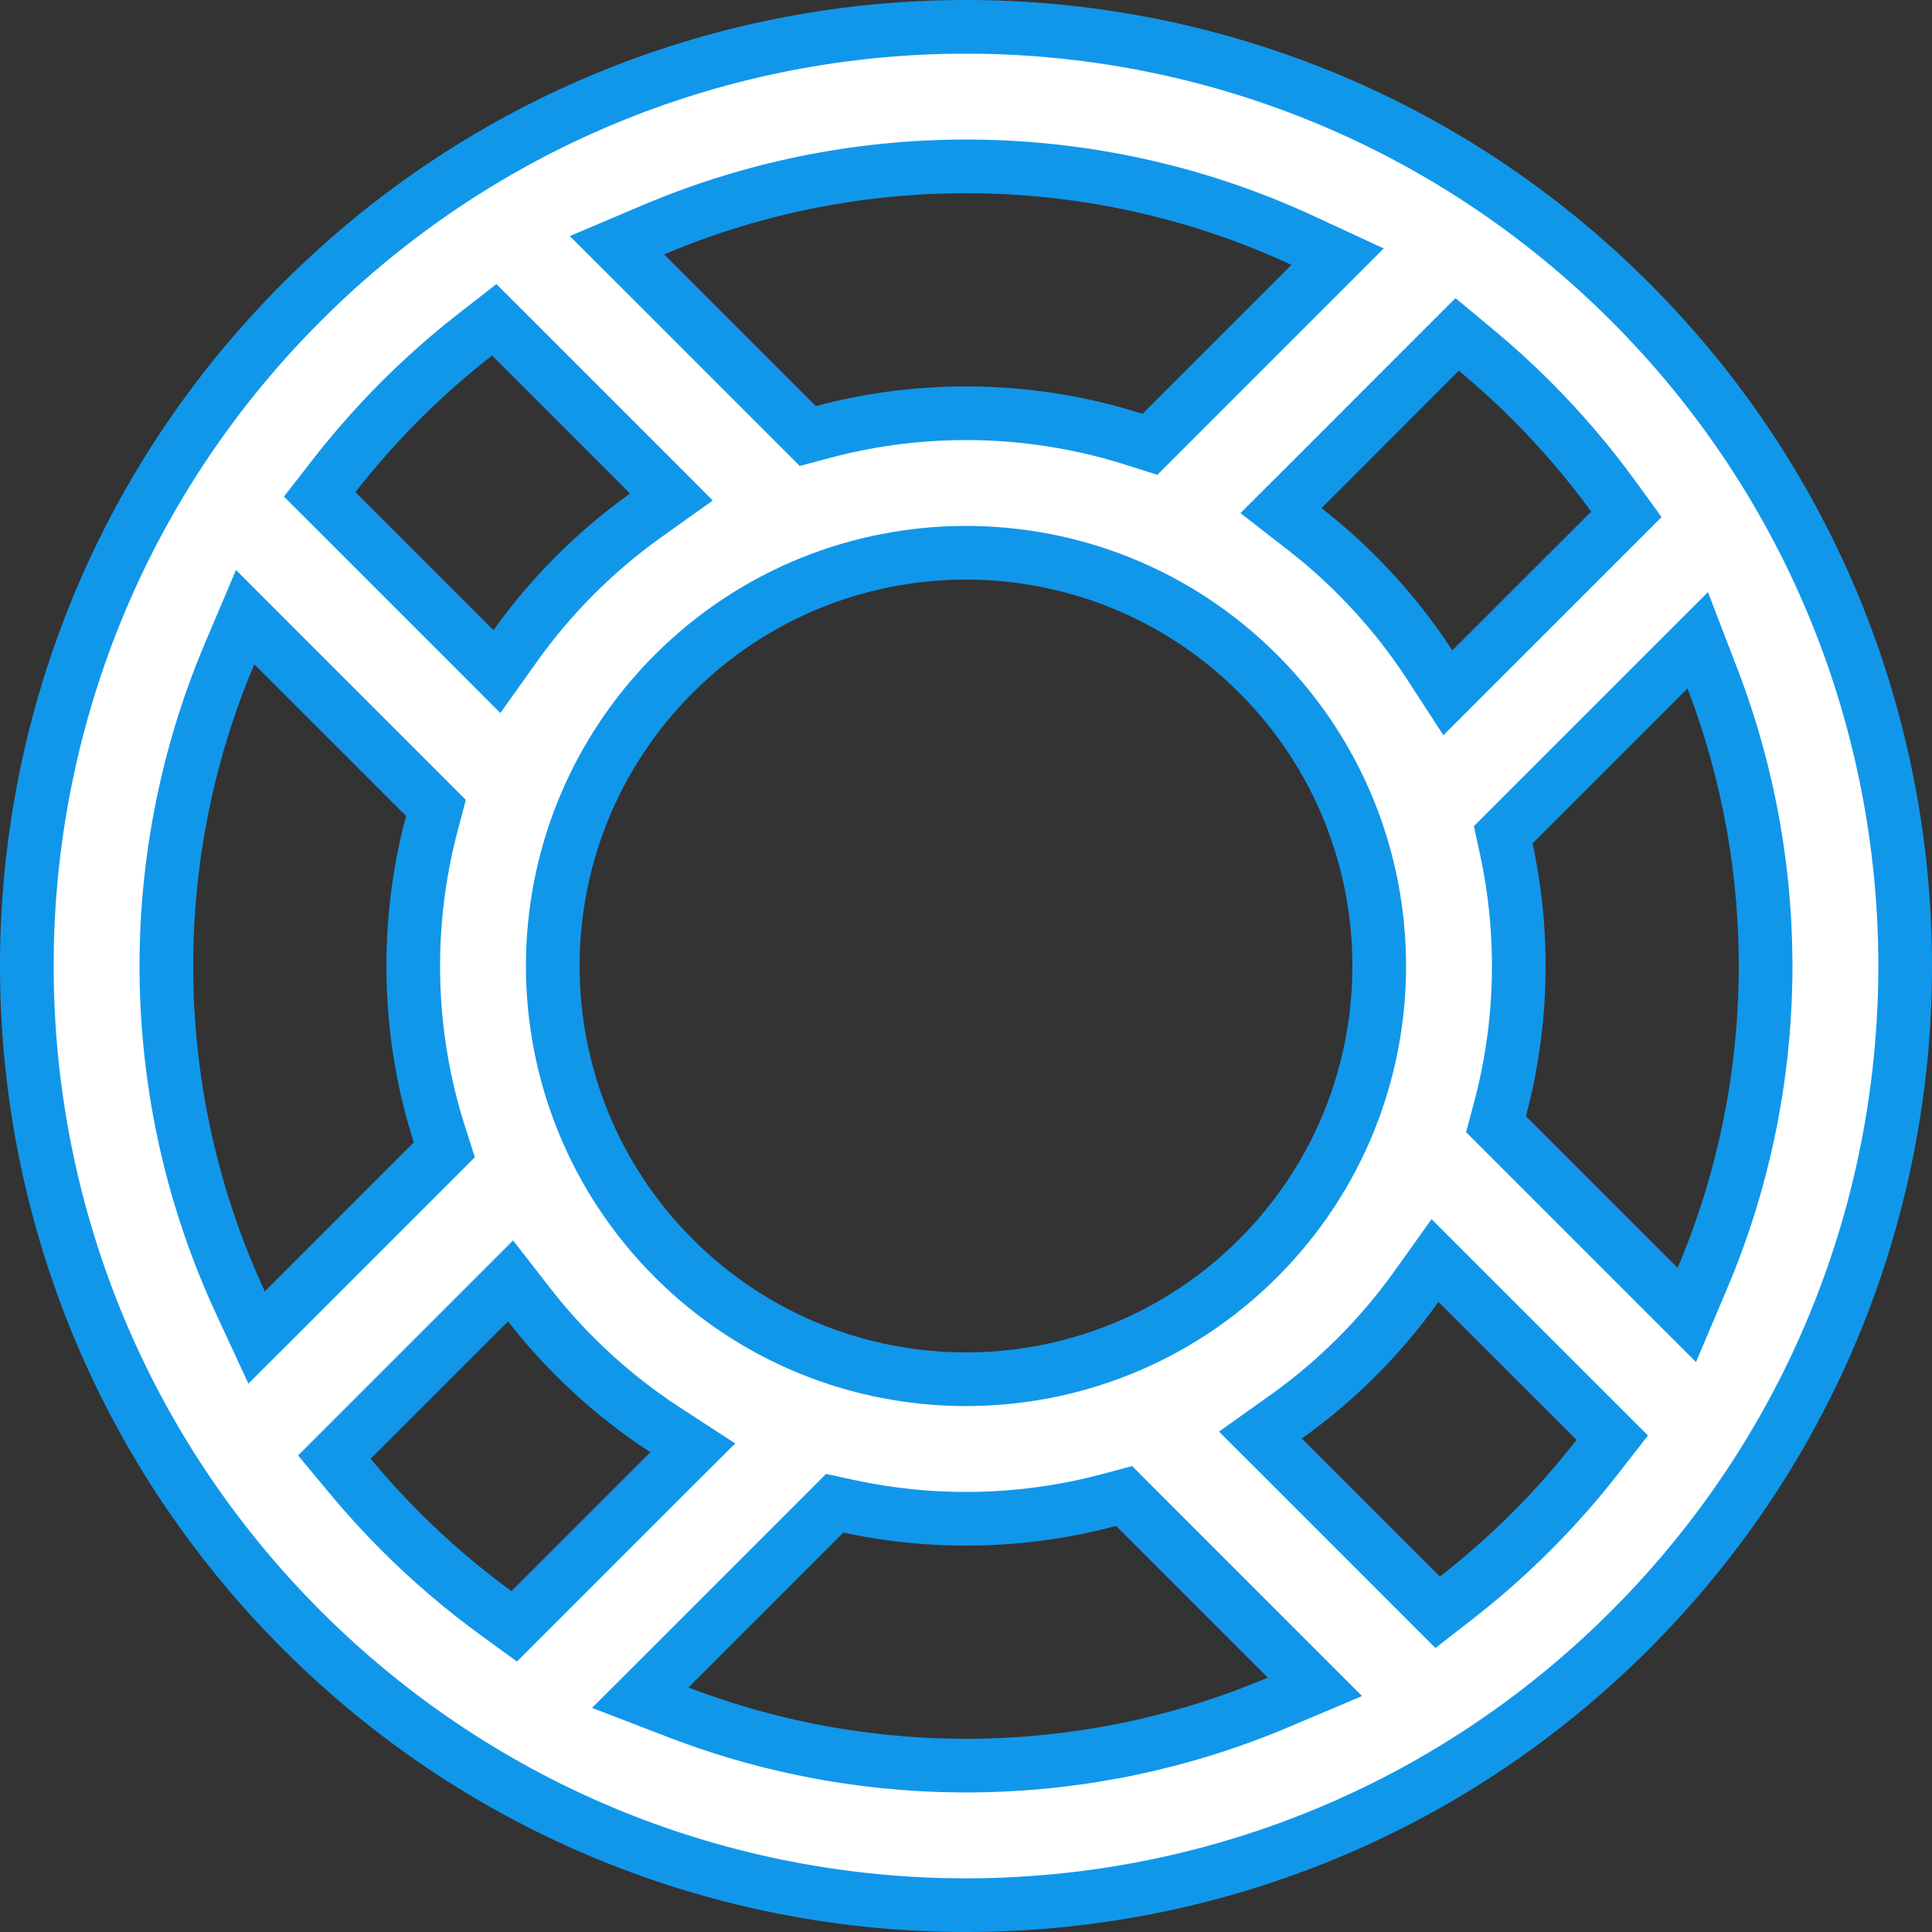 <svg width="45" height="45" viewBox="0 0 45 45" fill="none" xmlns="http://www.w3.org/2000/svg">
<rect x="0" y="0" width="45" height="45" fill="#333333" stroke="none"/>
<path d="M34.378 8.153L33.94 7.789L33.537 8.192L30.337 11.393L29.836 11.893L30.395 12.328C30.814 12.654 31.218 13.01 31.604 13.396C32.255 14.047 32.821 14.749 33.303 15.49L33.723 16.137L34.269 15.591L37.504 12.357L37.882 11.979L37.567 11.546C37.002 10.771 36.369 10.03 35.67 9.33C35.254 8.914 34.823 8.522 34.378 8.153ZM30.522 6.611L31.155 5.978L30.343 5.602C25.57 3.387 20.053 3.303 15.224 5.35L14.37 5.712L15.026 6.367L18.56 9.901L18.815 10.156L19.163 10.063C21.542 9.427 24.068 9.484 26.421 10.234L26.784 10.349L27.053 10.08L30.522 6.611ZM35.254 19.202L35.013 19.443L35.085 19.776C35.516 21.774 35.467 23.856 34.938 25.835L34.845 26.184L35.1 26.439L38.633 29.973L39.289 30.628L39.651 29.774C41.534 25.33 41.613 20.305 39.888 15.812L39.543 14.914L38.862 15.594L35.254 19.202ZM33.946 29.882L33.424 29.36L32.995 29.961C32.585 30.537 32.121 31.087 31.604 31.604C31.086 32.122 30.536 32.586 29.96 32.996L29.358 33.425L29.881 33.947L33.096 37.163L33.486 37.553L33.922 37.214C34.529 36.742 35.113 36.227 35.67 35.67C36.227 35.113 36.741 34.529 37.213 33.923L37.552 33.487L37.162 33.097L33.946 29.882ZM26.183 34.845L25.834 34.938C23.855 35.467 21.773 35.516 19.774 35.085L19.441 35.013L19.201 35.254L15.593 38.862L14.912 39.542L15.81 39.887C20.303 41.613 25.329 41.534 29.773 39.651L30.627 39.29L29.971 38.634L26.437 35.1L26.183 34.845ZM15.59 34.268L16.136 33.723L15.489 33.302C14.749 32.82 14.046 32.255 13.396 31.604C13.01 31.218 12.653 30.813 12.327 30.394L11.892 29.835L11.392 30.335L8.191 33.536L7.788 33.939L8.152 34.377C8.521 34.822 8.914 35.253 9.33 35.67C10.029 36.369 10.77 37.001 11.545 37.566L11.977 37.881L12.355 37.503L15.59 34.268ZM10.08 27.051L10.349 26.782L10.233 26.42C9.484 24.069 9.427 21.545 10.062 19.167L10.154 18.819L9.9 18.564L6.365 15.03L5.71 14.374L5.348 15.228C3.303 20.056 3.387 25.57 5.601 30.342L5.977 31.153L6.61 30.521L10.08 27.051ZM11.902 7.839L11.511 7.449L11.076 7.788C10.47 8.259 9.887 8.774 9.33 9.33C8.773 9.888 8.258 10.472 7.785 11.079L7.446 11.515L7.837 11.905L11.052 15.12L11.574 15.643L12.003 15.041C12.414 14.465 12.878 13.914 13.396 13.396C13.913 12.879 14.463 12.416 15.038 12.005L15.639 11.577L15.117 11.054L11.902 7.839ZM7.032 37.968C-1.511 29.425 -1.511 15.575 7.032 7.032C15.575 -1.511 29.425 -1.511 37.968 7.032C46.511 15.575 46.511 29.425 37.968 37.968C29.425 46.511 15.575 46.511 7.032 37.968ZM29.306 15.694C25.547 11.935 19.453 11.935 15.694 15.694C11.935 19.453 11.935 25.547 15.694 29.306C19.453 33.065 25.547 33.065 29.306 29.306C33.065 25.547 33.065 19.453 29.306 15.694Z" fill="white" stroke="#1197EA" stroke-width="1.25"/>
</svg>

